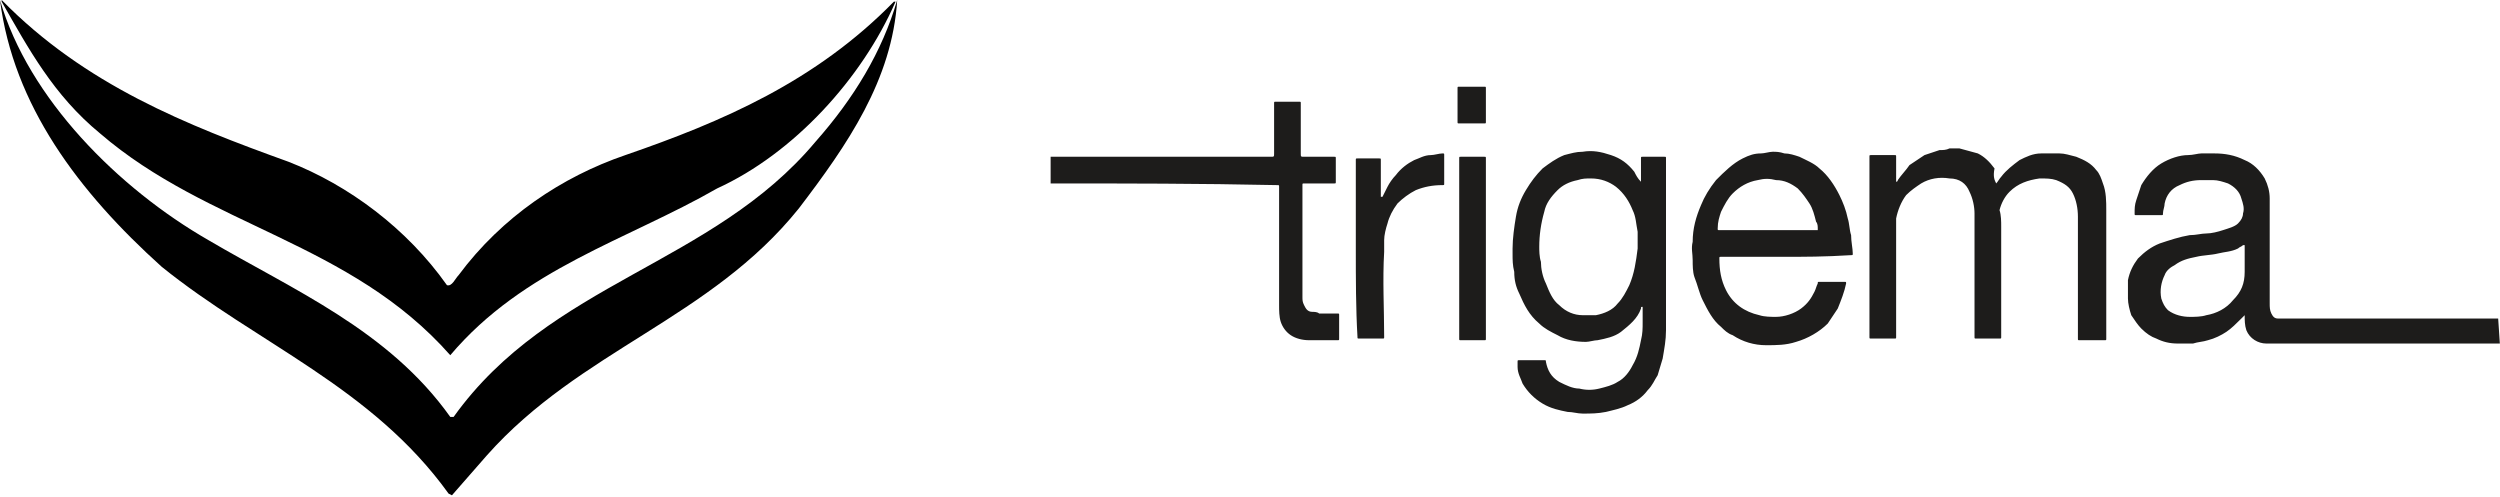 <svg xmlns:svg="http://www.w3.org/2000/svg" xmlns="http://www.w3.org/2000/svg" xmlns:xlink="http://www.w3.org/1999/xlink" id="svg12" x="0px" y="0px" viewBox="0 0 1499.1 297.8" style="enable-background:new 0 0 1499.1 297.8;" xml:space="preserve"> <style type="text/css"> .st0{fill-rule:evenodd;clip-rule:evenodd;} .st1{fill-rule:evenodd;clip-rule:evenodd;fill:#1D1C1B;} </style> <g id="g10" transform="scale(10)"> <path id="path2" class="st0" d="M47.9,12.5c-5.3,6.6-13.1,8.5-18.7,14.8l-2.1,2.4l-0.2-0.1c-4.6-6.4-11.5-9-17.2-13.6 c-5-4.5-8.9-9.7-9.7-16c1.7,5.9,7.1,11.3,12.5,14.4C17.6,17.4,23.3,19.8,27,25h0.2c5.8-8.1,15.5-9.1,21.7-16.5 c2.3-2.6,4-5.4,4.9-8.5C53.5,4.8,50.8,8.7,47.9,12.5"></path> <path id="path4" class="st0" d="M17.3,9.7c3.6,1.4,7.1,4,9.5,7.4c0.3,0.1,0.5-0.4,0.7-0.6c2.6-3.5,6.2-5.9,10-7.2 c5.8-2,11.4-4.4,16.1-9.2h0.1c-2,4.6-6.1,9.1-10.7,11.2c-5.4,3.1-11.6,4.8-16,10c-6-6.8-14.5-7.7-21-13.3C3.2,5.7,1.7,2.9,0.1,0.1 l0-0.1C5.1,5.1,11.2,7.5,17.3,9.7"></path> <g id="g8" transform="translate(63,5)"> <path id="path6" class="st1" d="M71.6,10.7c0-0.3,0-0.6,0-0.9c0,0,0-0.1,0-0.1c0,0-0.1,0-0.1,0c-0.1,0.1-0.2,0.1-0.3,0.2 c-0.4,0.2-0.8,0.2-1.2,0.3c-0.4,0.1-0.9,0.1-1.3,0.2c-0.5,0.1-0.9,0.2-1.3,0.5c-0.2,0.1-0.5,0.3-0.6,0.6c-0.2,0.4-0.3,0.9-0.2,1.4 c0.1,0.3,0.2,0.5,0.4,0.7c0.4,0.3,0.9,0.4,1.3,0.4c0.3,0,0.7,0,1-0.1c0.6-0.1,1.2-0.4,1.6-0.9c0.5-0.5,0.7-1,0.7-1.7 C71.6,11.2,71.6,10.9,71.6,10.7L71.6,10.7z M86.9,15.6c-0.1,0-0.1,0-0.2,0c-4.6,0-9.2,0-13.8,0c-0.5,0-1-0.3-1.2-0.8 c-0.1-0.3-0.1-0.6-0.1-0.9c-0.1,0.1-0.2,0.2-0.2,0.2c-0.3,0.3-0.6,0.6-0.9,0.8c-0.3,0.2-0.7,0.4-1.1,0.5c-0.3,0.1-0.6,0.1-0.9,0.2 c-0.3,0-0.6,0-0.9,0c-0.5,0-0.9-0.1-1.3-0.3c-0.3-0.1-0.6-0.3-0.9-0.6c-0.2-0.2-0.4-0.5-0.6-0.8c-0.1-0.3-0.2-0.7-0.2-1 c0-0.4,0-0.8,0-1.1c0.1-0.5,0.3-0.9,0.6-1.3c0.4-0.4,0.8-0.7,1.3-0.9c0.6-0.2,1.2-0.4,1.8-0.5C68.7,9.1,69,9,69.3,9 c0.3,0,0.7-0.1,1-0.2c0.3-0.1,0.7-0.2,0.9-0.4c0.2-0.2,0.3-0.4,0.3-0.6c0.1-0.3,0-0.6-0.1-0.9c-0.1-0.4-0.4-0.7-0.8-0.9 c-0.3-0.1-0.6-0.2-0.9-0.2c-0.2,0-0.5,0-0.7,0c-0.5,0-0.9,0.1-1.3,0.3c-0.5,0.2-0.8,0.6-0.9,1.1c0,0.2-0.1,0.4-0.1,0.6 c0,0.1,0,0.1-0.1,0.1c-0.5,0-1,0-1.5,0c-0.1,0-0.1,0-0.1-0.1c0-0.3,0-0.5,0.1-0.8c0.1-0.3,0.2-0.6,0.3-0.9c0.3-0.5,0.7-1,1.2-1.3 c0.5-0.3,1.1-0.5,1.6-0.5c0.3,0,0.6-0.1,0.8-0.1c0.3,0,0.5,0,0.8,0c0.6,0,1.2,0.1,1.8,0.4c0.5,0.2,0.9,0.6,1.2,1.1 c0.2,0.4,0.3,0.8,0.3,1.2c0,0.2,0,0.5,0,0.7c0,1.9,0,3.7,0,5.6c0,0.2,0,0.4,0.1,0.6c0.1,0.2,0.2,0.3,0.4,0.3c0,0,0.1,0,0.1,0 c4.3,0,8.6,0,12.9,0c0.1,0,0.1,0,0.2,0L86.9,15.6z M0,4.4c0,0,0.1,0,0.1,0c4.4,0,8.7,0,13.1,0c0.2,0,0.2,0,0.2-0.2c0-1,0-2,0-3 c0-0.1,0-0.1,0.1-0.1c0.5,0,1,0,1.4,0c0.1,0,0.1,0,0.1,0.1c0,1,0,2,0,3c0,0.2,0,0.2,0.2,0.2c0.6,0,1.2,0,1.8,0 c0.1,0,0.1,0,0.1,0.1c0,0.5,0,0.9,0,1.4C17.1,6,17.1,6,17,6c-0.6,0-1.2,0-1.8,0c-0.1,0-0.1,0-0.1,0.1c0,2.2,0,4.5,0,6.7 c0,0.2,0,0.3,0.1,0.5c0.1,0.2,0.2,0.4,0.5,0.4c0.1,0,0.3,0,0.4,0.1c0.4,0,0.7,0,1.1,0c0.1,0,0.1,0,0.1,0.1c0,0.5,0,1,0,1.4 c0,0.1,0,0.1-0.1,0.1c-0.6,0-1.2,0-1.7,0c-0.4,0-0.8-0.1-1.1-0.3c-0.3-0.2-0.5-0.5-0.6-0.8c-0.1-0.3-0.1-0.7-0.1-1 c0-0.3,0-0.6,0-0.9c0-2.1,0-4.2,0-6.2c0-0.1,0-0.1-0.1-0.1C8.9,6,4.5,6,0.1,6C0.1,6,0,6,0,6L0,4.4 M29.3,9.8c0,0.2,0,0.6,0.1,0.9 c0,0.4,0.1,0.9,0.3,1.3c0.2,0.5,0.4,1,0.8,1.3c0.4,0.4,0.9,0.6,1.4,0.6c0.3,0,0.6,0,0.8,0c0.5-0.1,1-0.3,1.3-0.7 c0.3-0.3,0.5-0.7,0.7-1.1c0.3-0.7,0.4-1.4,0.5-2.2c0-0.3,0-0.7,0-1c-0.1-0.5-0.1-0.9-0.3-1.3c-0.2-0.5-0.5-1-1-1.4 c-0.4-0.3-0.9-0.5-1.5-0.5c-0.3,0-0.5,0-0.8,0.1c-0.5,0.1-0.9,0.3-1.2,0.6c-0.4,0.4-0.7,0.8-0.8,1.3C29.4,8.4,29.3,9.1,29.3,9.8 M35.4,5.9c0,0,0-0.1,0-0.1c0-0.4,0-0.9,0-1.3c0-0.1,0-0.1,0.1-0.1c0.4,0,0.9,0,1.3,0c0.1,0,0.1,0,0.1,0.1c0,3.2,0,6.5,0,9.7 c0,0.2,0,0.4,0,0.6c0,0.6-0.1,1.1-0.2,1.7c-0.1,0.3-0.2,0.7-0.3,1c-0.2,0.3-0.3,0.6-0.6,0.9c-0.3,0.4-0.7,0.7-1.2,0.9 c-0.4,0.2-0.9,0.3-1.3,0.4c-0.5,0.1-0.9,0.1-1.4,0.1c-0.3,0-0.6-0.1-0.9-0.1c-0.5-0.1-1-0.2-1.5-0.5c-0.5-0.3-0.9-0.7-1.2-1.2 C28.2,17.7,28,17.4,28,17c0-0.1,0-0.2,0-0.3c0-0.1,0-0.1,0.1-0.1c0.5,0,1,0,1.5,0c0.1,0,0.1,0,0.1,0.1c0.1,0.5,0.3,0.9,0.8,1.2 c0.4,0.2,0.8,0.4,1.2,0.4c0.4,0.1,0.8,0.1,1.2,0c0.4-0.1,0.8-0.2,1.1-0.4c0.4-0.2,0.7-0.6,0.9-1c0.3-0.5,0.4-1,0.5-1.5 c0.1-0.4,0.1-0.7,0.1-1.1c0-0.3,0-0.6,0-0.9c-0.1,0-0.1,0-0.1,0.1c-0.2,0.6-0.7,1-1.2,1.4c-0.4,0.3-0.9,0.4-1.4,0.5 c-0.2,0-0.5,0.1-0.7,0.1c-0.6,0-1.2-0.1-1.7-0.4c-0.4-0.2-0.8-0.4-1.1-0.7c-0.6-0.5-0.9-1.1-1.2-1.8c-0.2-0.4-0.3-0.8-0.3-1.3 c-0.1-0.4-0.1-0.7-0.1-1.1c0-0.1,0-0.2,0-0.3c0-0.6,0.1-1.3,0.2-1.9c0.1-0.6,0.3-1.1,0.6-1.6c0.3-0.5,0.6-0.9,1-1.3 c0.4-0.3,0.8-0.6,1.3-0.8c0.4-0.1,0.7-0.2,1.1-0.2c0.6-0.1,1.1,0,1.7,0.2c0.6,0.2,1,0.5,1.4,1C35.1,5.5,35.2,5.7,35.4,5.9 C35.3,5.9,35.3,5.9,35.4,5.9 M56.7,6c0.1-0.1,0.2-0.3,0.3-0.4c0.3-0.4,0.7-0.7,1.1-1c0.4-0.2,0.8-0.4,1.3-0.4c0.3,0,0.7,0,1.1,0 c0.3,0,0.6,0.1,1,0.2c0.5,0.2,0.9,0.4,1.2,0.8C62.9,5.4,63,5.7,63.1,6c0.2,0.5,0.2,1.1,0.2,1.6c0,2.6,0,5.1,0,7.7 c0,0.1,0,0.1-0.1,0.1c-0.5,0-1,0-1.5,0c-0.1,0-0.1,0-0.1-0.1c0-2.4,0-4.8,0-7.3c0-0.5-0.1-1-0.3-1.4c-0.2-0.4-0.5-0.6-1-0.8 c-0.3-0.1-0.6-0.1-1-0.1c-0.7,0.1-1.3,0.3-1.8,0.8c-0.3,0.3-0.5,0.7-0.6,1.1C57,7.9,57,8.3,57,8.6c0,2.2,0,4.4,0,6.6 c0,0.1,0,0.1-0.1,0.1c-0.5,0-0.9,0-1.4,0c-0.1,0-0.1,0-0.1-0.1c0-2.5,0-4.9,0-7.4c0-0.4-0.1-0.9-0.3-1.3c-0.2-0.5-0.6-0.8-1.2-0.8 c-0.6-0.1-1.2,0-1.7,0.3c-0.3,0.2-0.6,0.4-0.9,0.7c-0.3,0.4-0.5,0.9-0.6,1.4c0,0.1,0,0.2,0,0.3c0,2.3,0,4.5,0,6.8 c0,0.1,0,0.1-0.1,0.1c-0.5,0-0.9,0-1.4,0c-0.1,0-0.1,0-0.1-0.1c0-3.6,0-7.2,0-10.8c0-0.1,0-0.1,0.1-0.1c0.5,0,0.9,0,1.4,0 c0.1,0,0.1,0,0.1,0.1c0,0.5,0,0.9,0,1.4c0,0,0,0.1,0,0.1c0,0,0.1,0,0.1-0.1c0.2-0.3,0.5-0.6,0.7-0.9c0.3-0.2,0.6-0.4,0.9-0.6 c0.3-0.1,0.6-0.2,0.9-0.3c0.2,0,0.4,0,0.6-0.1c0.2,0,0.4,0,0.6,0c0.4,0.1,0.7,0.2,1.1,0.3c0.4,0.2,0.7,0.5,1,0.9 C56.5,5.6,56.6,5.8,56.7,6 M43.1,8.8h2.8c0,0,0.1,0,0.1,0c0,0,0,0,0-0.1c0-0.1,0-0.3-0.1-0.4c-0.1-0.4-0.2-0.8-0.4-1.1 c-0.2-0.3-0.4-0.6-0.7-0.9C44.4,6,44,5.8,43.5,5.8c-0.4-0.1-0.7-0.1-1.1,0c-0.6,0.1-1.1,0.4-1.5,0.8c-0.3,0.3-0.5,0.7-0.7,1.1 c-0.1,0.3-0.2,0.6-0.2,1c0,0.1,0,0.1,0.1,0.1C41.2,8.8,42.1,8.8,43.1,8.8 M43.9,10.4c-1.2,0-2.5,0-3.7,0c-0.1,0-0.1,0-0.1,0.1 c0,0.7,0.1,1.3,0.4,1.9c0.4,0.8,1.1,1.3,2,1.5c0.3,0.1,0.7,0.1,1,0.1c0.5,0,1.1-0.2,1.5-0.5c0.4-0.3,0.6-0.6,0.8-1 c0.1-0.2,0.1-0.3,0.2-0.5c0-0.1,0-0.1,0.1-0.1c0.5,0,1,0,1.5,0c0.1,0,0.1,0,0.1,0.1c-0.1,0.5-0.3,1-0.5,1.5 c-0.2,0.3-0.4,0.6-0.6,0.9c-0.5,0.5-1.2,0.9-1.9,1.1c-0.6,0.2-1.2,0.2-1.8,0.2c-0.7,0-1.4-0.2-2-0.6c-0.3-0.1-0.5-0.3-0.7-0.5 c-0.5-0.4-0.8-1-1.1-1.6c-0.2-0.4-0.3-0.9-0.5-1.4c-0.1-0.3-0.1-0.7-0.1-1c0-0.4-0.1-0.7,0-1.1c0-0.8,0.2-1.5,0.5-2.2 c0.2-0.5,0.5-1,0.9-1.5c0.5-0.5,1-1,1.6-1.3c0.4-0.2,0.7-0.3,1.1-0.3c0.2,0,0.5-0.1,0.7-0.1c0.2,0,0.4,0,0.7,0.1 c0.3,0,0.6,0.1,0.9,0.2c0.4,0.2,0.9,0.4,1.2,0.7c0.5,0.4,0.9,1,1.2,1.6c0.2,0.4,0.4,0.9,0.5,1.4c0.1,0.3,0.1,0.7,0.2,1 c0,0.4,0.1,0.8,0.1,1.1c0,0.1,0,0.1-0.1,0.1C46.4,10.4,45.2,10.4,43.9,10.4 M18.3,9.9c0-1.8,0-3.6,0-5.3c0-0.1,0-0.1,0.1-0.1 c0.4,0,0.9,0,1.3,0c0.1,0,0.1,0,0.1,0.1c0,0.7,0,1.4,0,2c0,0,0,0.1,0,0.1c0,0,0,0.1,0,0.1c0,0,0,0,0.1,0c0.1-0.2,0.2-0.4,0.3-0.6 c0.1-0.2,0.3-0.5,0.5-0.7c0.3-0.4,0.7-0.7,1.1-0.9c0.3-0.1,0.6-0.3,1-0.3c0.2,0,0.5-0.1,0.7-0.1c0.1,0,0.1,0,0.1,0.1 c0,0.6,0,1.1,0,1.7c0,0.1,0,0.1-0.1,0.1c-0.6,0-1.1,0.1-1.6,0.3c-0.4,0.2-0.8,0.5-1.1,0.8c-0.3,0.4-0.5,0.8-0.6,1.2 c-0.1,0.3-0.2,0.7-0.2,1c0,0.2,0,0.5,0,0.7c-0.1,1.7,0,3.4,0,5.1c0,0.1,0,0.1-0.1,0.1c-0.5,0-1,0-1.4,0c-0.1,0-0.1,0-0.1-0.1 C18.3,13.5,18.3,11.7,18.3,9.9 M26.1,9.9c0,1.8,0,3.6,0,5.4c0,0.1,0,0.1-0.1,0.1c-0.5,0-1,0-1.4,0c-0.1,0-0.1,0-0.1-0.1 c0-3.6,0-7.2,0-10.8c0-0.1,0-0.1,0.1-0.1c0.5,0,1,0,1.4,0c0.1,0,0.1,0,0.1,0.1C26.1,6.3,26.1,8.1,26.1,9.9 M26.1,1.3 c0,0.3,0,0.7,0,1c0,0.1,0,0.1-0.1,0.1c-0.5,0-1,0-1.5,0c-0.1,0-0.1,0-0.1-0.1c0-0.7,0-1.3,0-2c0-0.1,0-0.1,0.1-0.1 c0.5,0,1,0,1.5,0c0.1,0,0.1,0,0.1,0.1C26.1,0.6,26.1,1,26.1,1.3"></path> </g> </g> </svg>